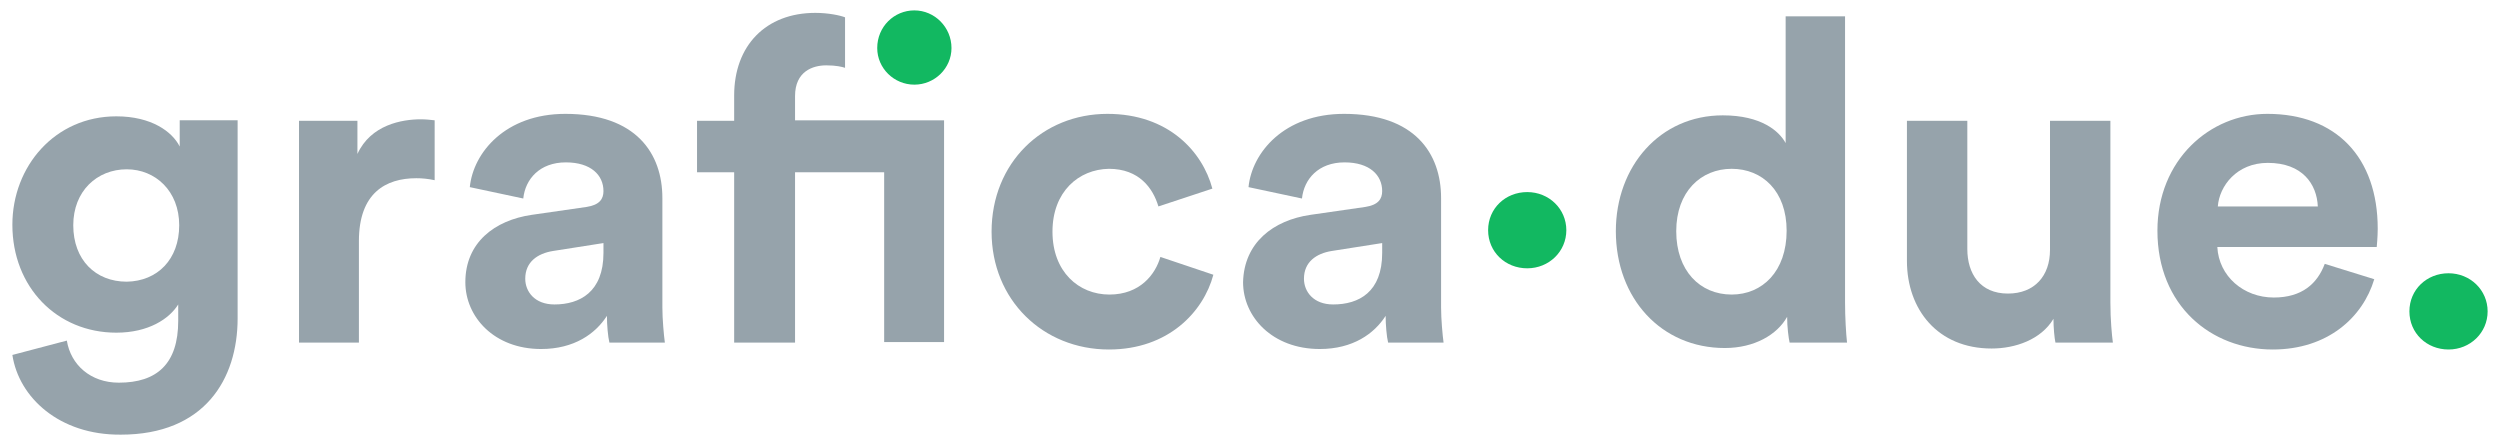 <?xml version="1.0" encoding="utf-8"?>
<!-- Generator: Adobe Illustrator 26.0.0, SVG Export Plug-In . SVG Version: 6.00 Build 0)  -->
<svg version="1.1" id="Livello_1" xmlns="http://www.w3.org/2000/svg" xmlns:xlink="http://www.w3.org/1999/xlink" x="0px" y="0px"
	 viewBox="0 0 505 90" style="enable-background:new 0 0 505 90;" xml:space="preserve">
<style type="text/css">
	.st0{fill:#12B861;}
	.st1{fill:#96A3AB;}
</style>
<g>
	<g>
		<path class="st0" d="M308.5,38.8c4.4,0,7.9,3.4,7.9,7.7s-3.5,7.7-7.9,7.7c-4.4,0-7.9-3.3-7.9-7.7S304.1,38.8,308.5,38.8"/>
		<path class="st0" d="M494.6,55.2c4.4,0,7.9,3.4,7.9,7.7s-3.5,7.7-7.9,7.7c-4.4,0-7.9-3.3-7.9-7.7S490.2,55.2,494.6,55.2"/>
		<path class="st1" d="M36.2,45.5c0-6.9-4.8-11.3-10.6-11.3c-6,0-10.8,4.4-10.8,11.3c0,7,4.5,11.4,10.8,11.4
			C31.8,56.8,36.2,52.4,36.2,45.5 M13.5,68.8c0.8,4.9,4.8,8.5,10.5,8.5c7.7,0,12-3.8,12-12.5v-3.3c-1.8,2.9-6,5.7-12.5,5.7
			c-12,0-21-9.2-21-21.8c0-11.8,8.6-21.9,21-21.9c7.1,0,11.3,3.1,12.8,6.1v-5.3H48v40c0,12.3-6.7,23.5-23.6,23.5
			C12,87.9,3.8,80.3,2.5,71.7L13.5,68.8z"/>
		<path class="st1" d="M87.8,36.4c-1.4-0.3-2.6-0.4-3.7-0.4c-6.2,0-11.6,3-11.6,12.7v20.5H60.4V24.4h11.8v6.7c2.7-5.9,9-7,12.8-7
			c1,0,1.9,0.1,2.8,0.2V36.4z"/>
		<path class="st1" d="M121.9,51.1v-2l-10.2,1.6c-3.1,0.5-5.6,2.2-5.6,5.6c0,2.6,1.9,5.2,5.9,5.2C117.1,61.5,121.9,59,121.9,51.1
			 M107.4,43.4l11.1-1.6c2.6-0.4,3.4-1.6,3.4-3.2c0-3.2-2.5-5.8-7.6-5.8c-5.3,0-8.2,3.4-8.6,7.3l-10.8-2.3c0.7-7,7.2-14.8,19.3-14.8
			c14.3,0,19.6,8,19.6,17v22.1c0,2.4,0.3,5.6,0.5,7.1h-11.2c-0.3-1.2-0.5-3.6-0.5-5.4c-2.3,3.6-6.6,6.7-13.3,6.7
			C99.8,70.5,94,64,94,57C94,49,99.9,44.5,107.4,43.4"/>
		<path class="st1" d="M160.6,34.8v34.4h-12.3V34.8h-7.5V24.4h7.5v-5.1c0-10.1,6.4-16.7,16.4-16.7c2.6,0,5,0.5,6,0.9v10.2
			c-0.6-0.2-1.8-0.5-3.8-0.5c-2.7,0-6.3,1.2-6.3,6.2v4.9h30.1v44.8h-12.1V34.8H160.6z"/>
		<path class="st1" d="M212.6,46.8c0,8.1,5.3,12.7,11.5,12.7c6.2,0,9.3-4.1,10.3-7.6l10.7,3.6c-2,7.5-9.1,15.1-21.1,15.1
			c-13.3,0-23.7-10-23.7-23.8c0-13.9,10.3-23.8,23.4-23.8c12.3,0,19.2,7.6,21.2,15.1l-10.9,3.6c-1.1-3.7-3.9-7.6-10-7.6
			C217.9,34.2,212.6,38.7,212.6,46.8"/>
		<path class="st1" d="M279.2,51.1v-2l-10.2,1.6c-3.1,0.5-5.6,2.2-5.6,5.6c0,2.6,1.9,5.2,5.9,5.2C274.5,61.5,279.2,59,279.2,51.1
			 M264.7,43.4l11.1-1.6c2.6-0.4,3.4-1.6,3.4-3.2c0-3.2-2.5-5.8-7.6-5.8c-5.3,0-8.2,3.4-8.6,7.3l-10.8-2.3c0.7-7,7.2-14.8,19.3-14.8
			c14.3,0,19.6,8,19.6,17v22.1c0,2.4,0.3,5.6,0.5,7.1h-11.2c-0.3-1.2-0.5-3.6-0.5-5.4c-2.3,3.6-6.6,6.7-13.3,6.7
			c-9.6,0-15.5-6.5-15.5-13.5C251.3,49,257.2,44.5,264.7,43.4"/>
		<path class="st1" d="M349.8,59.5c6.2,0,11.1-4.7,11.1-12.9c0-8-4.9-12.5-11.1-12.5c-6.2,0-11.2,4.6-11.2,12.6
			S343.4,59.5,349.8,59.5 M372.7,61.1c0,3,0.2,6.3,0.4,8.1h-11.6c-0.2-0.9-0.5-3.1-0.5-5.2c-2,3.6-6.6,6.3-12.6,6.3
			c-12.8,0-22-10-22-23.6c0-13.1,8.9-23.4,21.6-23.4c7.8,0,11.4,3.2,12.7,5.6V3.3h12V61.1z"/>
		<path class="st1" d="M414.8,64.4c-2.5,4.2-7.7,6-12.5,6c-10.9,0-17.1-7.9-17.1-17.7V24.4h12.2v25.9c0,5,2.6,9,8.2,9
			c5.4,0,8.5-3.6,8.5-8.8V24.4h12.2v36.7c0,3.5,0.3,6.6,0.5,8.1h-11.6C415,68.3,414.8,66.2,414.8,64.4"/>
		<path class="st1" d="M468.2,41.7c-0.2-4.5-3.1-8.8-10.1-8.8c-6.3,0-9.8,4.7-10.1,8.8H468.2z M479.6,56.4
			c-2.3,7.7-9.4,14.2-20.5,14.2c-12.4,0-23.3-8.8-23.3-24c0-14.3,10.6-23.6,22.2-23.6c13.9,0,22.3,8.8,22.3,23.2
			c0,1.7-0.2,3.6-0.2,3.7h-32.2c0.3,5.9,5.3,10.2,11.4,10.2c5.7,0,8.8-2.8,10.3-6.8L479.6,56.4z"/>
		<path class="st0" d="M184.7,2.1c4.1,0,7.5,3.4,7.5,7.6c0,4.1-3.4,7.4-7.5,7.4c-4.1,0-7.5-3.3-7.5-7.4
			C177.2,5.4,180.6,2.1,184.7,2.1"/>
	</g>
</g>
</svg>

